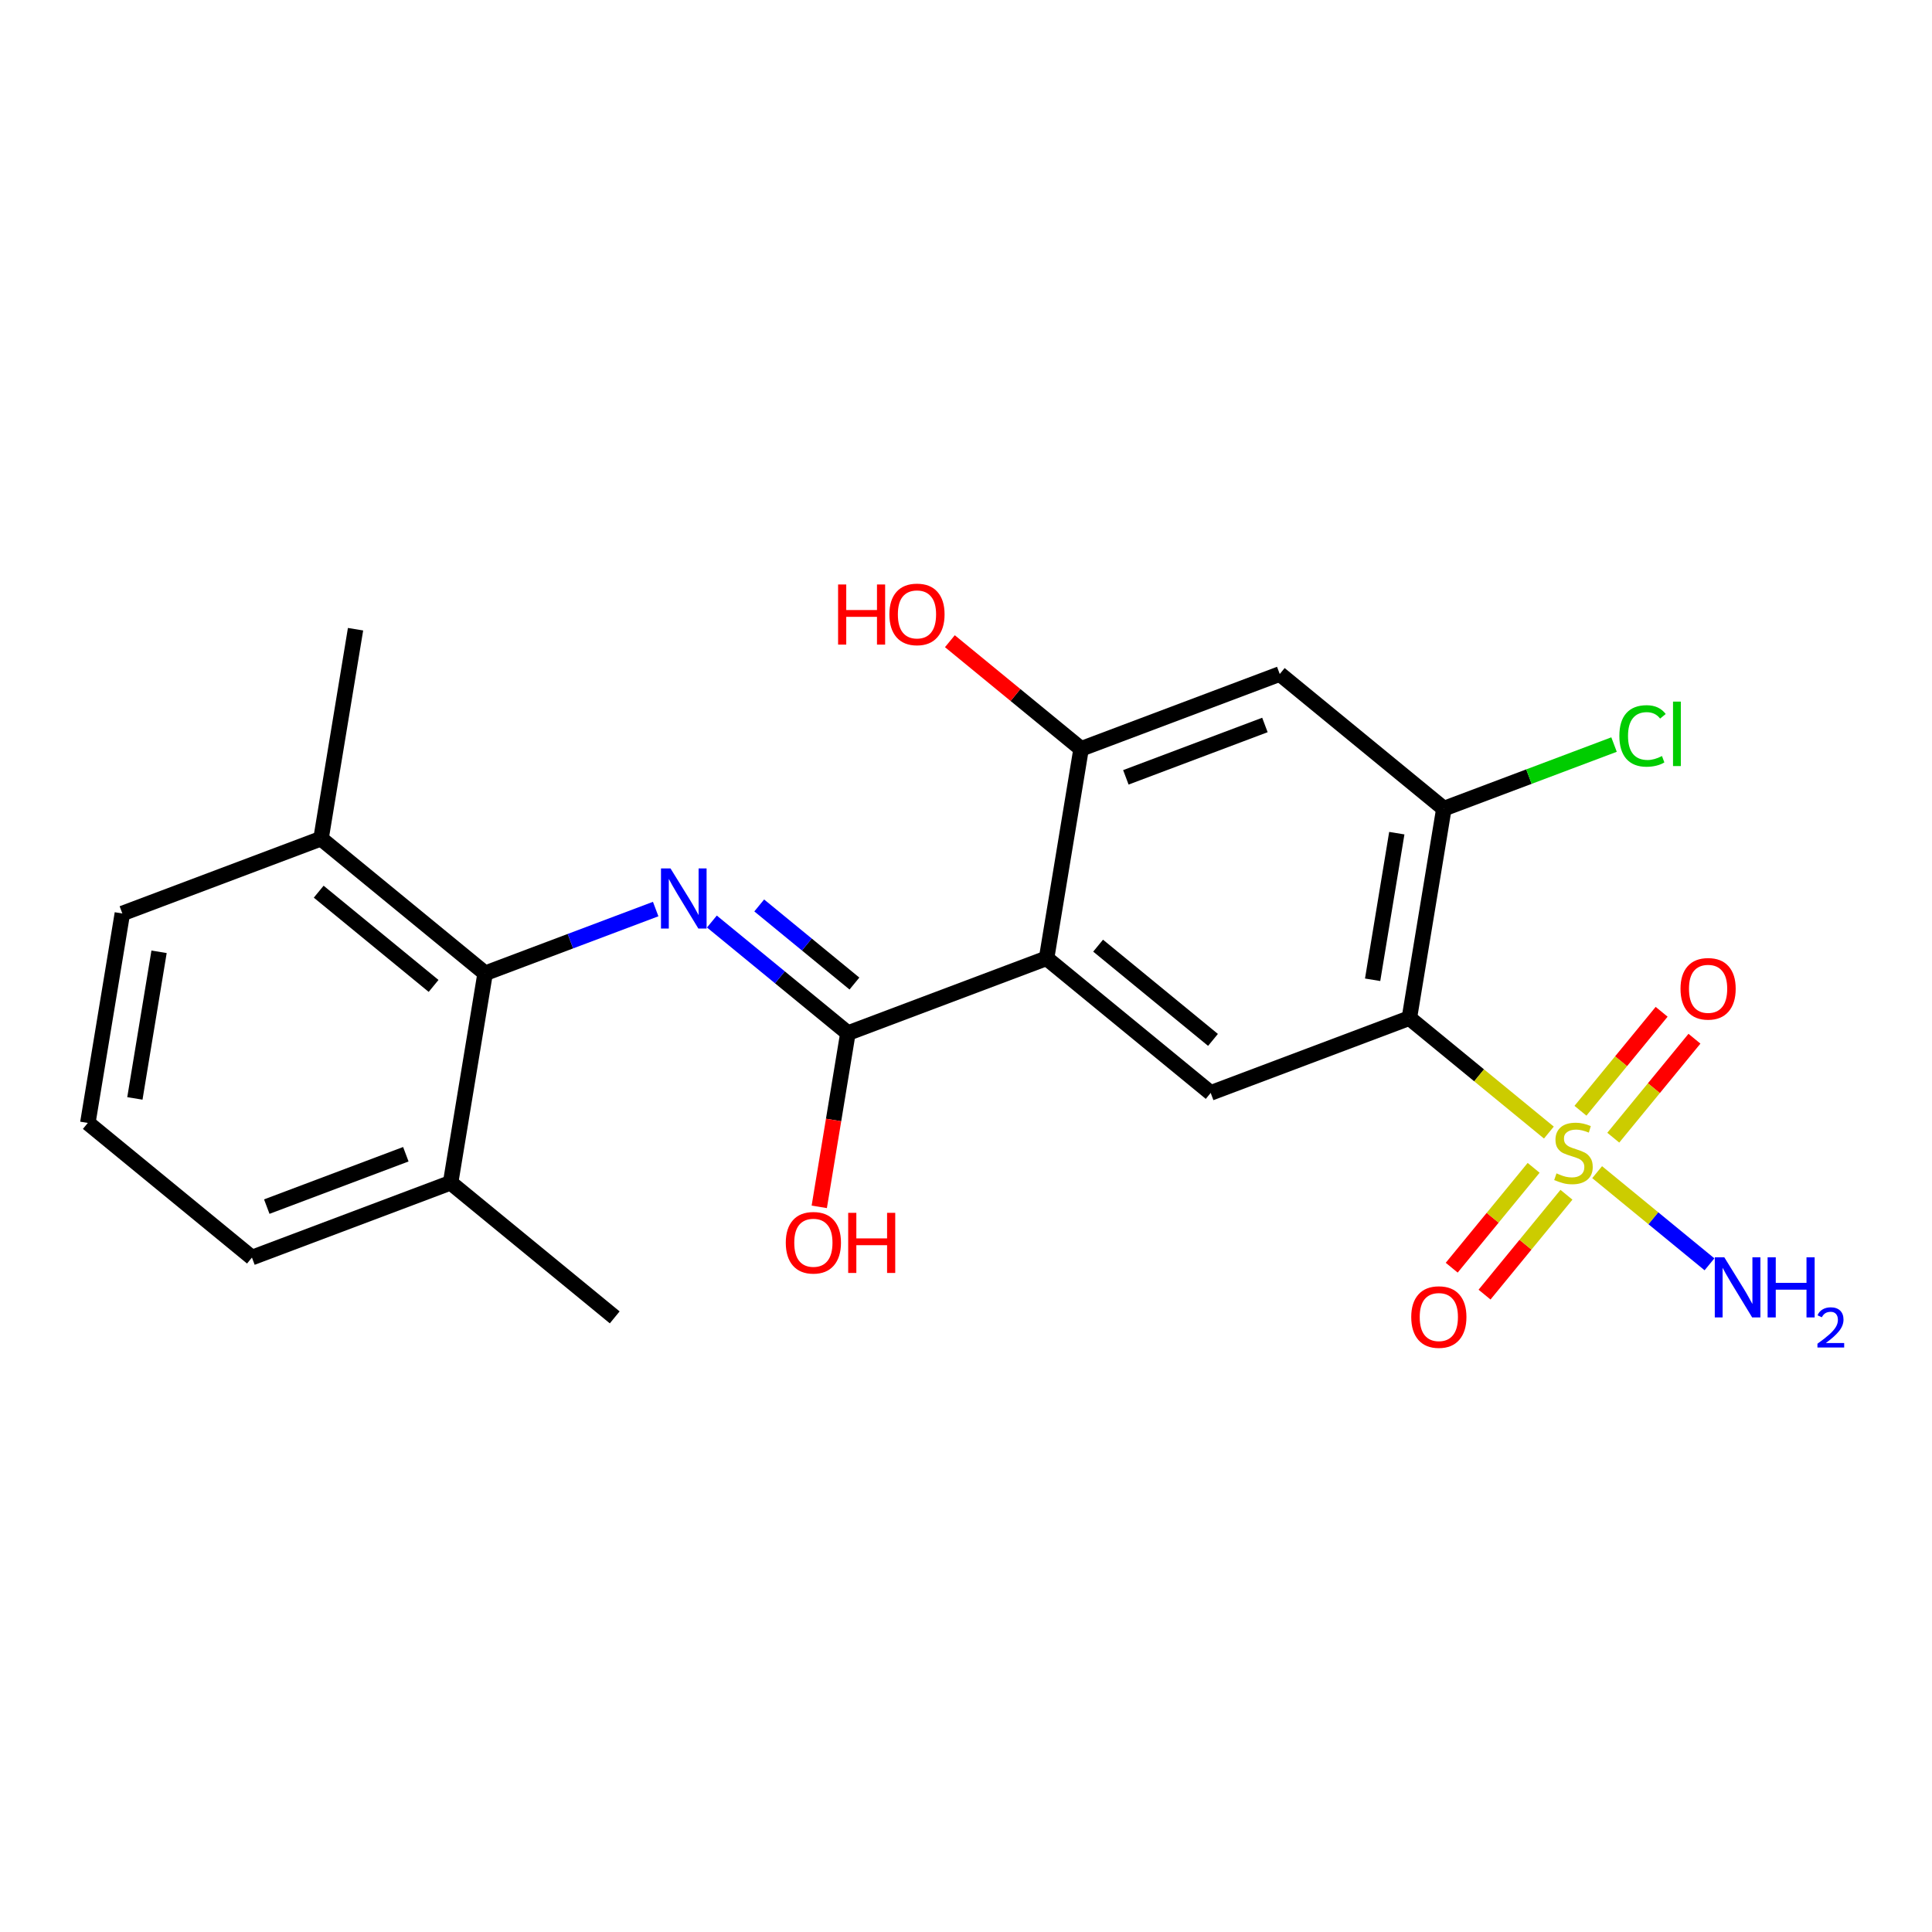 <?xml version='1.0' encoding='iso-8859-1'?>
<svg version='1.1' baseProfile='full'
              xmlns='http://www.w3.org/2000/svg'
                      xmlns:rdkit='http://www.rdkit.org/xml'
                      xmlns:xlink='http://www.w3.org/1999/xlink'
                  xml:space='preserve'
width='250px' height='250px' viewBox='0 0 250 250'>
<!-- END OF HEADER -->
<rect style='opacity:1.0;fill:#FFFFFF;stroke:none' width='250' height='250' x='0' y='0'> </rect>
<path class='bond-0 atom-0 atom-7' d='M 46.007,81.42 L 41.538,108.522' style='fill:none;fill-rule:evenodd;stroke:#000000;stroke-width:2.0px;stroke-linecap:butt;stroke-linejoin:miter;stroke-opacity:1' />
<path class='bond-1 atom-1 atom-8' d='M 79.544,170.468 L 58.307,153.047' style='fill:none;fill-rule:evenodd;stroke:#000000;stroke-width:2.0px;stroke-linecap:butt;stroke-linejoin:miter;stroke-opacity:1' />
<path class='bond-2 atom-2 atom-3' d='M 11.364,145.307 L 15.832,118.204' style='fill:none;fill-rule:evenodd;stroke:#000000;stroke-width:2.0px;stroke-linecap:butt;stroke-linejoin:miter;stroke-opacity:1' />
<path class='bond-2 atom-2 atom-3' d='M 17.454,142.135 L 20.582,123.163' style='fill:none;fill-rule:evenodd;stroke:#000000;stroke-width:2.0px;stroke-linecap:butt;stroke-linejoin:miter;stroke-opacity:1' />
<path class='bond-3 atom-2 atom-4' d='M 11.364,145.307 L 32.601,162.728' style='fill:none;fill-rule:evenodd;stroke:#000000;stroke-width:2.0px;stroke-linecap:butt;stroke-linejoin:miter;stroke-opacity:1' />
<path class='bond-4 atom-3 atom-7' d='M 15.832,118.204 L 41.538,108.522' style='fill:none;fill-rule:evenodd;stroke:#000000;stroke-width:2.0px;stroke-linecap:butt;stroke-linejoin:miter;stroke-opacity:1' />
<path class='bond-5 atom-4 atom-8' d='M 32.601,162.728 L 58.307,153.047' style='fill:none;fill-rule:evenodd;stroke:#000000;stroke-width:2.0px;stroke-linecap:butt;stroke-linejoin:miter;stroke-opacity:1' />
<path class='bond-5 atom-4 atom-8' d='M 34.521,156.135 L 52.515,149.358' style='fill:none;fill-rule:evenodd;stroke:#000000;stroke-width:2.0px;stroke-linecap:butt;stroke-linejoin:miter;stroke-opacity:1' />
<path class='bond-6 atom-5 atom-9' d='M 156.663,141.424 L 135.425,124.002' style='fill:none;fill-rule:evenodd;stroke:#000000;stroke-width:2.0px;stroke-linecap:butt;stroke-linejoin:miter;stroke-opacity:1' />
<path class='bond-6 atom-5 atom-9' d='M 156.961,134.563 L 142.095,122.368' style='fill:none;fill-rule:evenodd;stroke:#000000;stroke-width:2.0px;stroke-linecap:butt;stroke-linejoin:miter;stroke-opacity:1' />
<path class='bond-7 atom-5 atom-12' d='M 156.663,141.424 L 182.369,131.742' style='fill:none;fill-rule:evenodd;stroke:#000000;stroke-width:2.0px;stroke-linecap:butt;stroke-linejoin:miter;stroke-opacity:1' />
<path class='bond-8 atom-6 atom-10' d='M 165.6,87.218 L 186.837,104.639' style='fill:none;fill-rule:evenodd;stroke:#000000;stroke-width:2.0px;stroke-linecap:butt;stroke-linejoin:miter;stroke-opacity:1' />
<path class='bond-9 atom-6 atom-11' d='M 165.6,87.218 L 139.894,96.9' style='fill:none;fill-rule:evenodd;stroke:#000000;stroke-width:2.0px;stroke-linecap:butt;stroke-linejoin:miter;stroke-opacity:1' />
<path class='bond-9 atom-6 atom-11' d='M 163.68,93.811 L 145.686,100.588' style='fill:none;fill-rule:evenodd;stroke:#000000;stroke-width:2.0px;stroke-linecap:butt;stroke-linejoin:miter;stroke-opacity:1' />
<path class='bond-10 atom-7 atom-13' d='M 41.538,108.522 L 62.776,125.944' style='fill:none;fill-rule:evenodd;stroke:#000000;stroke-width:2.0px;stroke-linecap:butt;stroke-linejoin:miter;stroke-opacity:1' />
<path class='bond-10 atom-7 atom-13' d='M 41.24,115.383 L 56.106,127.578' style='fill:none;fill-rule:evenodd;stroke:#000000;stroke-width:2.0px;stroke-linecap:butt;stroke-linejoin:miter;stroke-opacity:1' />
<path class='bond-11 atom-8 atom-13' d='M 58.307,153.047 L 62.776,125.944' style='fill:none;fill-rule:evenodd;stroke:#000000;stroke-width:2.0px;stroke-linecap:butt;stroke-linejoin:miter;stroke-opacity:1' />
<path class='bond-12 atom-9 atom-11' d='M 135.425,124.002 L 139.894,96.9' style='fill:none;fill-rule:evenodd;stroke:#000000;stroke-width:2.0px;stroke-linecap:butt;stroke-linejoin:miter;stroke-opacity:1' />
<path class='bond-13 atom-9 atom-14' d='M 135.425,124.002 L 109.719,133.684' style='fill:none;fill-rule:evenodd;stroke:#000000;stroke-width:2.0px;stroke-linecap:butt;stroke-linejoin:miter;stroke-opacity:1' />
<path class='bond-14 atom-10 atom-12' d='M 186.837,104.639 L 182.369,131.742' style='fill:none;fill-rule:evenodd;stroke:#000000;stroke-width:2.0px;stroke-linecap:butt;stroke-linejoin:miter;stroke-opacity:1' />
<path class='bond-14 atom-10 atom-12' d='M 180.746,107.811 L 177.618,126.783' style='fill:none;fill-rule:evenodd;stroke:#000000;stroke-width:2.0px;stroke-linecap:butt;stroke-linejoin:miter;stroke-opacity:1' />
<path class='bond-15 atom-10 atom-15' d='M 186.837,104.639 L 197.847,100.493' style='fill:none;fill-rule:evenodd;stroke:#000000;stroke-width:2.0px;stroke-linecap:butt;stroke-linejoin:miter;stroke-opacity:1' />
<path class='bond-15 atom-10 atom-15' d='M 197.847,100.493 L 208.857,96.346' style='fill:none;fill-rule:evenodd;stroke:#00CC00;stroke-width:2.0px;stroke-linecap:butt;stroke-linejoin:miter;stroke-opacity:1' />
<path class='bond-16 atom-11 atom-18' d='M 139.894,96.9 L 131.404,89.935' style='fill:none;fill-rule:evenodd;stroke:#000000;stroke-width:2.0px;stroke-linecap:butt;stroke-linejoin:miter;stroke-opacity:1' />
<path class='bond-16 atom-11 atom-18' d='M 131.404,89.935 L 122.914,82.971' style='fill:none;fill-rule:evenodd;stroke:#FF0000;stroke-width:2.0px;stroke-linecap:butt;stroke-linejoin:miter;stroke-opacity:1' />
<path class='bond-17 atom-12 atom-22' d='M 182.369,131.742 L 191.397,139.148' style='fill:none;fill-rule:evenodd;stroke:#000000;stroke-width:2.0px;stroke-linecap:butt;stroke-linejoin:miter;stroke-opacity:1' />
<path class='bond-17 atom-12 atom-22' d='M 191.397,139.148 L 200.425,146.554' style='fill:none;fill-rule:evenodd;stroke:#CCCC00;stroke-width:2.0px;stroke-linecap:butt;stroke-linejoin:miter;stroke-opacity:1' />
<path class='bond-18 atom-13 atom-17' d='M 62.776,125.944 L 73.81,121.788' style='fill:none;fill-rule:evenodd;stroke:#000000;stroke-width:2.0px;stroke-linecap:butt;stroke-linejoin:miter;stroke-opacity:1' />
<path class='bond-18 atom-13 atom-17' d='M 73.81,121.788 L 84.845,117.632' style='fill:none;fill-rule:evenodd;stroke:#0000FF;stroke-width:2.0px;stroke-linecap:butt;stroke-linejoin:miter;stroke-opacity:1' />
<path class='bond-19 atom-14 atom-17' d='M 109.719,133.684 L 100.919,126.465' style='fill:none;fill-rule:evenodd;stroke:#000000;stroke-width:2.0px;stroke-linecap:butt;stroke-linejoin:miter;stroke-opacity:1' />
<path class='bond-19 atom-14 atom-17' d='M 100.919,126.465 L 92.119,119.246' style='fill:none;fill-rule:evenodd;stroke:#0000FF;stroke-width:2.0px;stroke-linecap:butt;stroke-linejoin:miter;stroke-opacity:1' />
<path class='bond-19 atom-14 atom-17' d='M 110.563,127.271 L 104.403,122.217' style='fill:none;fill-rule:evenodd;stroke:#000000;stroke-width:2.0px;stroke-linecap:butt;stroke-linejoin:miter;stroke-opacity:1' />
<path class='bond-19 atom-14 atom-17' d='M 104.403,122.217 L 98.243,117.164' style='fill:none;fill-rule:evenodd;stroke:#0000FF;stroke-width:2.0px;stroke-linecap:butt;stroke-linejoin:miter;stroke-opacity:1' />
<path class='bond-20 atom-14 atom-19' d='M 109.719,133.684 L 107.866,144.925' style='fill:none;fill-rule:evenodd;stroke:#000000;stroke-width:2.0px;stroke-linecap:butt;stroke-linejoin:miter;stroke-opacity:1' />
<path class='bond-20 atom-14 atom-19' d='M 107.866,144.925 L 106.012,156.166' style='fill:none;fill-rule:evenodd;stroke:#FF0000;stroke-width:2.0px;stroke-linecap:butt;stroke-linejoin:miter;stroke-opacity:1' />
<path class='bond-21 atom-16 atom-22' d='M 221.207,163.602 L 213.938,157.639' style='fill:none;fill-rule:evenodd;stroke:#0000FF;stroke-width:2.0px;stroke-linecap:butt;stroke-linejoin:miter;stroke-opacity:1' />
<path class='bond-21 atom-16 atom-22' d='M 213.938,157.639 L 206.669,151.676' style='fill:none;fill-rule:evenodd;stroke:#CCCC00;stroke-width:2.0px;stroke-linecap:butt;stroke-linejoin:miter;stroke-opacity:1' />
<path class='bond-22 atom-20 atom-22' d='M 192.099,167.523 L 197.398,161.062' style='fill:none;fill-rule:evenodd;stroke:#FF0000;stroke-width:2.0px;stroke-linecap:butt;stroke-linejoin:miter;stroke-opacity:1' />
<path class='bond-22 atom-20 atom-22' d='M 197.398,161.062 L 202.698,154.601' style='fill:none;fill-rule:evenodd;stroke:#CCCC00;stroke-width:2.0px;stroke-linecap:butt;stroke-linejoin:miter;stroke-opacity:1' />
<path class='bond-22 atom-20 atom-22' d='M 187.851,164.039 L 193.151,157.578' style='fill:none;fill-rule:evenodd;stroke:#FF0000;stroke-width:2.0px;stroke-linecap:butt;stroke-linejoin:miter;stroke-opacity:1' />
<path class='bond-22 atom-20 atom-22' d='M 193.151,157.578 L 198.451,151.117' style='fill:none;fill-rule:evenodd;stroke:#CCCC00;stroke-width:2.0px;stroke-linecap:butt;stroke-linejoin:miter;stroke-opacity:1' />
<path class='bond-23 atom-21 atom-22' d='M 215.015,130.925 L 209.762,137.328' style='fill:none;fill-rule:evenodd;stroke:#FF0000;stroke-width:2.0px;stroke-linecap:butt;stroke-linejoin:miter;stroke-opacity:1' />
<path class='bond-23 atom-21 atom-22' d='M 209.762,137.328 L 204.51,143.731' style='fill:none;fill-rule:evenodd;stroke:#CCCC00;stroke-width:2.0px;stroke-linecap:butt;stroke-linejoin:miter;stroke-opacity:1' />
<path class='bond-23 atom-21 atom-22' d='M 219.262,134.409 L 214.01,140.812' style='fill:none;fill-rule:evenodd;stroke:#FF0000;stroke-width:2.0px;stroke-linecap:butt;stroke-linejoin:miter;stroke-opacity:1' />
<path class='bond-23 atom-21 atom-22' d='M 214.01,140.812 L 208.757,147.215' style='fill:none;fill-rule:evenodd;stroke:#CCCC00;stroke-width:2.0px;stroke-linecap:butt;stroke-linejoin:miter;stroke-opacity:1' />
<path  class='atom-15' d='M 209.544 95.227
Q 209.544 93.293, 210.445 92.282
Q 211.357 91.261, 213.082 91.261
Q 214.686 91.261, 215.543 92.392
L 214.818 92.986
Q 214.192 92.162, 213.082 92.162
Q 211.906 92.162, 211.28 92.953
Q 210.665 93.733, 210.665 95.227
Q 210.665 96.765, 211.302 97.556
Q 211.95 98.348, 213.203 98.348
Q 214.06 98.348, 215.06 97.831
L 215.367 98.655
Q 214.961 98.919, 214.345 99.073
Q 213.73 99.227, 213.049 99.227
Q 211.357 99.227, 210.445 98.194
Q 209.544 97.161, 209.544 95.227
' fill='#00CC00'/>
<path  class='atom-15' d='M 216.488 90.788
L 217.499 90.788
L 217.499 99.128
L 216.488 99.128
L 216.488 90.788
' fill='#00CC00'/>
<path  class='atom-16' d='M 223.124 162.695
L 225.673 166.816
Q 225.926 167.222, 226.332 167.958
Q 226.739 168.695, 226.761 168.739
L 226.761 162.695
L 227.794 162.695
L 227.794 170.475
L 226.728 170.475
L 223.992 165.97
Q 223.673 165.442, 223.333 164.838
Q 223.003 164.234, 222.904 164.047
L 222.904 170.475
L 221.893 170.475
L 221.893 162.695
L 223.124 162.695
' fill='#0000FF'/>
<path  class='atom-16' d='M 228.728 162.695
L 229.782 162.695
L 229.782 166.003
L 233.76 166.003
L 233.76 162.695
L 234.815 162.695
L 234.815 170.475
L 233.76 170.475
L 233.76 166.882
L 229.782 166.882
L 229.782 170.475
L 228.728 170.475
L 228.728 162.695
' fill='#0000FF'/>
<path  class='atom-16' d='M 235.192 170.202
Q 235.38 169.716, 235.83 169.447
Q 236.28 169.172, 236.903 169.172
Q 237.679 169.172, 238.114 169.592
Q 238.549 170.013, 238.549 170.76
Q 238.549 171.521, 237.984 172.232
Q 237.425 172.943, 236.265 173.784
L 238.636 173.784
L 238.636 174.364
L 235.177 174.364
L 235.177 173.878
Q 236.135 173.197, 236.7 172.689
Q 237.273 172.181, 237.549 171.724
Q 237.824 171.268, 237.824 170.796
Q 237.824 170.303, 237.578 170.028
Q 237.331 169.752, 236.903 169.752
Q 236.49 169.752, 236.214 169.919
Q 235.939 170.086, 235.743 170.455
L 235.192 170.202
' fill='#0000FF'/>
<path  class='atom-17' d='M 86.762 112.373
L 89.311 116.493
Q 89.564 116.9, 89.971 117.636
Q 90.377 118.372, 90.399 118.416
L 90.399 112.373
L 91.432 112.373
L 91.432 120.152
L 90.366 120.152
L 87.63 115.647
Q 87.312 115.12, 86.971 114.515
Q 86.641 113.911, 86.543 113.724
L 86.543 120.152
L 85.532 120.152
L 85.532 112.373
L 86.762 112.373
' fill='#0000FF'/>
<path  class='atom-18' d='M 108.449 75.632
L 109.504 75.632
L 109.504 78.94
L 113.481 78.94
L 113.481 75.632
L 114.536 75.632
L 114.536 83.412
L 113.481 83.412
L 113.481 79.819
L 109.504 79.819
L 109.504 83.412
L 108.449 83.412
L 108.449 75.632
' fill='#FF0000'/>
<path  class='atom-18' d='M 115.086 79.5
Q 115.086 77.632, 116.008 76.588
Q 116.931 75.545, 118.656 75.545
Q 120.382 75.545, 121.304 76.588
Q 122.227 77.632, 122.227 79.5
Q 122.227 81.39, 121.293 82.467
Q 120.36 83.532, 118.656 83.532
Q 116.942 83.532, 116.008 82.467
Q 115.086 81.401, 115.086 79.5
M 118.656 82.653
Q 119.843 82.653, 120.48 81.862
Q 121.129 81.06, 121.129 79.5
Q 121.129 77.973, 120.48 77.204
Q 119.843 76.424, 118.656 76.424
Q 117.47 76.424, 116.822 77.193
Q 116.184 77.962, 116.184 79.5
Q 116.184 81.071, 116.822 81.862
Q 117.47 82.653, 118.656 82.653
' fill='#FF0000'/>
<path  class='atom-19' d='M 101.68 160.809
Q 101.68 158.941, 102.603 157.897
Q 103.526 156.853, 105.251 156.853
Q 106.976 156.853, 107.899 157.897
Q 108.821 158.941, 108.821 160.809
Q 108.821 162.698, 107.888 163.775
Q 106.954 164.841, 105.251 164.841
Q 103.537 164.841, 102.603 163.775
Q 101.68 162.709, 101.68 160.809
M 105.251 163.962
Q 106.437 163.962, 107.074 163.171
Q 107.723 162.369, 107.723 160.809
Q 107.723 159.281, 107.074 158.512
Q 106.437 157.732, 105.251 157.732
Q 104.064 157.732, 103.416 158.501
Q 102.778 159.27, 102.778 160.809
Q 102.778 162.38, 103.416 163.171
Q 104.064 163.962, 105.251 163.962
' fill='#FF0000'/>
<path  class='atom-19' d='M 109.755 156.941
L 110.81 156.941
L 110.81 160.248
L 114.788 160.248
L 114.788 156.941
L 115.843 156.941
L 115.843 164.72
L 114.788 164.72
L 114.788 161.127
L 110.81 161.127
L 110.81 164.72
L 109.755 164.72
L 109.755 156.941
' fill='#FF0000'/>
<path  class='atom-20' d='M 182.614 170.423
Q 182.614 168.555, 183.537 167.511
Q 184.46 166.467, 186.185 166.467
Q 187.91 166.467, 188.833 167.511
Q 189.756 168.555, 189.756 170.423
Q 189.756 172.313, 188.822 173.39
Q 187.888 174.455, 186.185 174.455
Q 184.471 174.455, 183.537 173.39
Q 182.614 172.324, 182.614 170.423
M 186.185 173.576
Q 187.371 173.576, 188.009 172.785
Q 188.657 171.983, 188.657 170.423
Q 188.657 168.896, 188.009 168.127
Q 187.371 167.346, 186.185 167.346
Q 184.998 167.346, 184.35 168.116
Q 183.713 168.885, 183.713 170.423
Q 183.713 171.994, 184.35 172.785
Q 184.998 173.576, 186.185 173.576
' fill='#FF0000'/>
<path  class='atom-21' d='M 217.457 127.948
Q 217.457 126.08, 218.38 125.036
Q 219.302 123.993, 221.027 123.993
Q 222.753 123.993, 223.675 125.036
Q 224.598 126.08, 224.598 127.948
Q 224.598 129.838, 223.664 130.915
Q 222.731 131.981, 221.027 131.981
Q 219.313 131.981, 218.38 130.915
Q 217.457 129.849, 217.457 127.948
M 221.027 131.102
Q 222.214 131.102, 222.851 130.31
Q 223.5 129.508, 223.5 127.948
Q 223.5 126.421, 222.851 125.652
Q 222.214 124.872, 221.027 124.872
Q 219.841 124.872, 219.193 125.641
Q 218.555 126.41, 218.555 127.948
Q 218.555 129.519, 219.193 130.31
Q 219.841 131.102, 221.027 131.102
' fill='#FF0000'/>
<path  class='atom-22' d='M 201.409 151.834
Q 201.497 151.867, 201.859 152.02
Q 202.222 152.174, 202.617 152.273
Q 203.024 152.361, 203.419 152.361
Q 204.156 152.361, 204.584 152.009
Q 205.013 151.647, 205.013 151.02
Q 205.013 150.592, 204.793 150.328
Q 204.584 150.065, 204.254 149.922
Q 203.925 149.779, 203.375 149.614
Q 202.683 149.405, 202.266 149.208
Q 201.859 149.01, 201.562 148.592
Q 201.277 148.175, 201.277 147.472
Q 201.277 146.494, 201.936 145.889
Q 202.606 145.285, 203.925 145.285
Q 204.826 145.285, 205.848 145.714
L 205.595 146.56
Q 204.661 146.175, 203.958 146.175
Q 203.2 146.175, 202.782 146.494
Q 202.365 146.801, 202.376 147.34
Q 202.376 147.757, 202.584 148.01
Q 202.804 148.263, 203.112 148.405
Q 203.43 148.548, 203.958 148.713
Q 204.661 148.933, 205.078 149.153
Q 205.496 149.372, 205.793 149.823
Q 206.1 150.262, 206.1 151.02
Q 206.1 152.097, 205.375 152.68
Q 204.661 153.251, 203.463 153.251
Q 202.771 153.251, 202.244 153.097
Q 201.727 152.954, 201.112 152.702
L 201.409 151.834
' fill='#CCCC00'/>
</svg>
